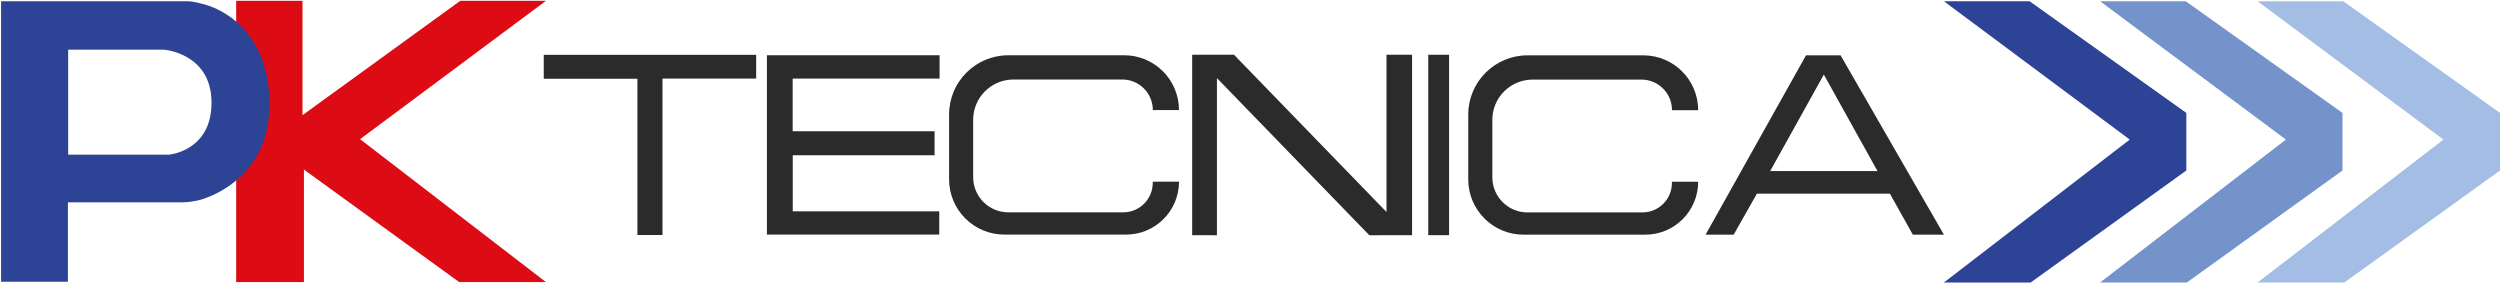 <svg xmlns="http://www.w3.org/2000/svg" id="Livello_1" data-name="Livello 1" viewBox="0 0 300 34"><defs><style>      .cls-1 {        fill: #dd0b14;      }      .cls-1, .cls-2, .cls-3, .cls-4, .cls-5 {        stroke-width: 0px;      }      .cls-2 {        fill: #a3bde4;      }      .cls-3 {        fill: #2b2b2b;      }      .cls-4 {        fill: #2d4395;      }      .cls-5 {        fill: #7493cb;      }    </style></defs><polygon class="cls-1" points="28.34 .1 28.34 33.85 36.47 33.85 36.47 20.35 55.1 33.85 65.51 33.85 43.21 16.7 65.51 .1 55.23 .1 36.3 13.82 36.3 .1 28.34 .1"></polygon><path class="cls-4" d="M24.58.54c-.47-.13-1.47-.39-1.96-.39H.13v33.66h8.02v-9.53h13.85c.49,0,1.57-.16,2.04-.3,2.16-.63,7.74-3.16,8.24-10.27.57-8.12-3.93-12.1-7.7-13.17ZM20.44,18.54c-.1.02-.2.02-.3.02h-11.96V5.96h11.41c.06,0,.13,0,.19.01.77.09,5.57.88,5.6,6.29.04,5.23-4.03,6.14-4.94,6.28Z"></path><polygon class="cls-3" points="65.25 6.58 65.25 9.45 76.49 9.45 76.49 28.2 79.5 28.2 79.5 9.43 90.74 9.43 90.74 6.58 65.25 6.58"></polygon><polygon class="cls-3" points="92.03 6.63 92.03 28.15 112.71 28.15 112.71 25.36 95.13 25.36 95.13 18.63 112.15 18.63 112.15 15.75 95.12 15.75 95.12 9.43 112.75 9.43 112.75 6.63 92.03 6.63"></polygon><path class="cls-3" d="M138.34,21.8h3.14c0,3.51-2.84,6.35-6.35,6.35h-14.61c-3.66,0-6.63-2.97-6.63-6.63v-7.78c0-3.93,3.19-7.11,7.11-7.11h13.9c3.63,0,6.58,2.94,6.58,6.58h-3.14c0-2.03-1.64-3.67-3.66-3.67h-13.06c-2.67,0-4.84,2.16-4.84,4.84v6.88c0,2.33,1.89,4.22,4.22,4.22h13.79c1.96,0,3.54-1.59,3.54-3.54v-.13Z"></path><path class="cls-3" d="M200.64,21.81h3.14c0,3.51-2.84,6.35-6.35,6.35h-14.61c-3.66,0-6.63-2.97-6.63-6.63v-7.78c0-3.93,3.19-7.11,7.11-7.11h13.9c3.63,0,6.58,2.94,6.58,6.58h-3.14c0-2.03-1.64-3.67-3.66-3.67h-13.06c-2.67,0-4.84,2.16-4.84,4.84v6.88c0,2.33,1.89,4.22,4.22,4.22h13.79c1.96,0,3.54-1.59,3.54-3.54v-.22"></path><rect class="cls-3" x="171.39" y="6.57" width="2.5" height="21.65"></rect><polygon class="cls-3" points="166.38 6.57 169.45 6.57 169.45 28.22 164.32 28.23 146.03 9.37 146.03 28.23 143.06 28.22 143.06 6.57 148.08 6.57 166.38 25.44 166.38 6.57"></polygon><path class="cls-3" d="M220.87,6.64h-4.15l-12.05,21.52h3.37l2.79-4.92h15.96l2.75,4.92h3.73l-12.4-21.52ZM212.42,20.53l6.44-11.58,6.44,11.58h-12.88Z"></path><path class="cls-4" d="M262.36,20.46s-12.8,9.21-18.68,13.44h-10.41l22.3-17.15L233.27.15h10.28c5.91,4.21,12.9,9.2,18.81,13.4v6.9Z"></path><path class="cls-5" d="M281.1,20.46l-18.68,13.44h-10.41l22.3-17.15L252.01.15h10.28c5.91,4.21,12.9,9.2,18.81,13.4v6.9Z"></path><path class="cls-2" d="M300,20.46c-5.88,4.23-12.8,9.21-18.68,13.44h-10.41l22.3-17.15L270.91.15h10.28c5.91,4.21,12.9,9.2,18.81,13.4v6.9Z"></path></svg>